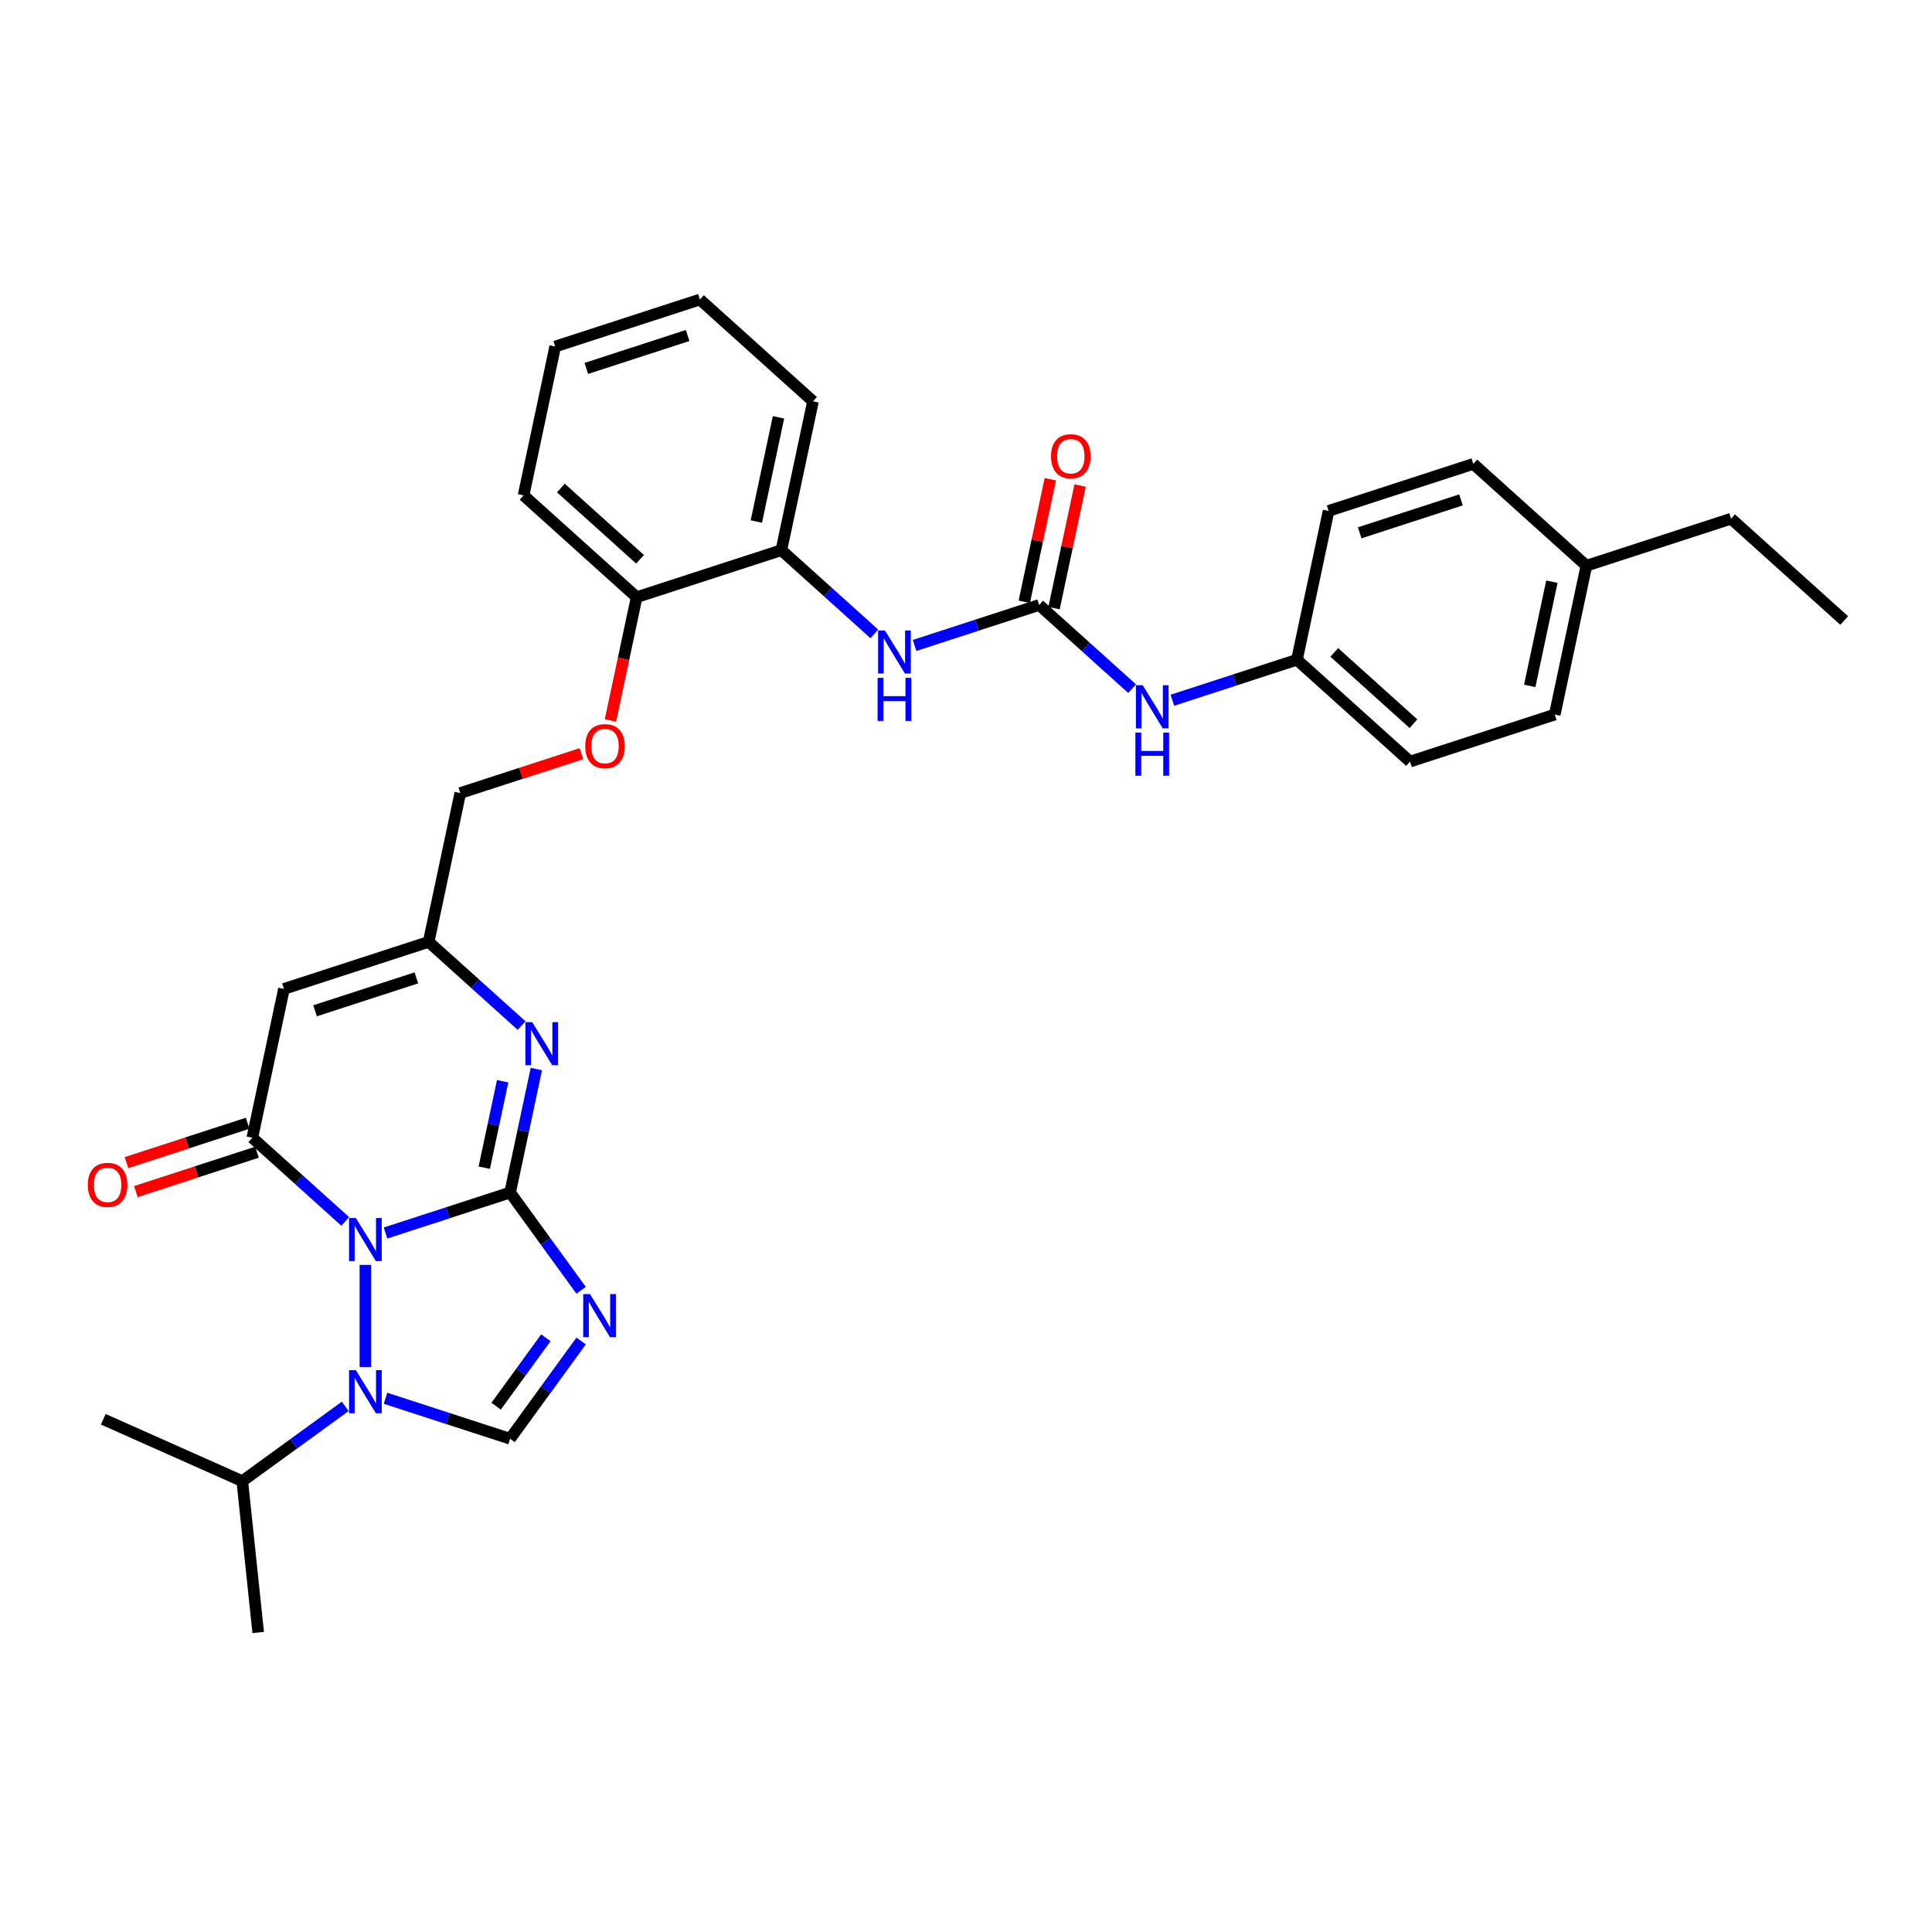 <?xml version='1.0' encoding='iso-8859-1'?>
<svg version='1.1' baseProfile='full'
              xmlns='http://www.w3.org/2000/svg'
                      xmlns:rdkit='http://www.rdkit.org/xml'
                      xmlns:xlink='http://www.w3.org/1999/xlink'
                  xml:space='preserve'
width='1000px' height='1000px' viewBox='0 0 1000 1000'>
<!-- END OF HEADER -->
<rect style='opacity:1.0;fill:#FFFFFF;stroke:none' width='1000' height='1000' x='0' y='0'> </rect>
<path class='bond-0' d='M 199.555,638.205 L 231.793,627.73' style='fill:none;fill-rule:evenodd;stroke:#0000FF;stroke-width:6px;stroke-linecap:butt;stroke-linejoin:miter;stroke-opacity:1' />
<path class='bond-0' d='M 231.793,627.73 L 264.031,617.255' style='fill:none;fill-rule:evenodd;stroke:#000000;stroke-width:6px;stroke-linecap:butt;stroke-linejoin:miter;stroke-opacity:1' />
<path class='bond-2' d='M 178.699,632.204 L 154.648,610.548' style='fill:none;fill-rule:evenodd;stroke:#0000FF;stroke-width:6px;stroke-linecap:butt;stroke-linejoin:miter;stroke-opacity:1' />
<path class='bond-2' d='M 154.648,610.548 L 130.598,588.893' style='fill:none;fill-rule:evenodd;stroke:#000000;stroke-width:6px;stroke-linecap:butt;stroke-linejoin:miter;stroke-opacity:1' />
<path class='bond-3' d='M 189.127,654.714 L 189.127,707.559' style='fill:none;fill-rule:evenodd;stroke:#0000FF;stroke-width:6px;stroke-linecap:butt;stroke-linejoin:miter;stroke-opacity:1' />
<path class='bond-1' d='M 264.031,617.255 L 282.411,642.553' style='fill:none;fill-rule:evenodd;stroke:#000000;stroke-width:6px;stroke-linecap:butt;stroke-linejoin:miter;stroke-opacity:1' />
<path class='bond-1' d='M 282.411,642.553 L 300.792,667.851' style='fill:none;fill-rule:evenodd;stroke:#0000FF;stroke-width:6px;stroke-linecap:butt;stroke-linejoin:miter;stroke-opacity:1' />
<path class='bond-4' d='M 264.031,617.255 L 270.824,585.297' style='fill:none;fill-rule:evenodd;stroke:#000000;stroke-width:6px;stroke-linecap:butt;stroke-linejoin:miter;stroke-opacity:1' />
<path class='bond-4' d='M 270.824,585.297 L 277.617,553.338' style='fill:none;fill-rule:evenodd;stroke:#0000FF;stroke-width:6px;stroke-linecap:butt;stroke-linejoin:miter;stroke-opacity:1' />
<path class='bond-4' d='M 250.662,604.393 L 255.417,582.022' style='fill:none;fill-rule:evenodd;stroke:#000000;stroke-width:6px;stroke-linecap:butt;stroke-linejoin:miter;stroke-opacity:1' />
<path class='bond-4' d='M 255.417,582.022 L 260.172,559.651' style='fill:none;fill-rule:evenodd;stroke:#0000FF;stroke-width:6px;stroke-linecap:butt;stroke-linejoin:miter;stroke-opacity:1' />
<path class='bond-32' d='M 300.792,694.094 L 282.411,719.392' style='fill:none;fill-rule:evenodd;stroke:#0000FF;stroke-width:6px;stroke-linecap:butt;stroke-linejoin:miter;stroke-opacity:1' />
<path class='bond-32' d='M 282.411,719.392 L 264.031,744.69' style='fill:none;fill-rule:evenodd;stroke:#000000;stroke-width:6px;stroke-linecap:butt;stroke-linejoin:miter;stroke-opacity:1' />
<path class='bond-32' d='M 282.534,692.424 L 269.668,710.133' style='fill:none;fill-rule:evenodd;stroke:#0000FF;stroke-width:6px;stroke-linecap:butt;stroke-linejoin:miter;stroke-opacity:1' />
<path class='bond-32' d='M 269.668,710.133 L 256.802,727.842' style='fill:none;fill-rule:evenodd;stroke:#000000;stroke-width:6px;stroke-linecap:butt;stroke-linejoin:miter;stroke-opacity:1' />
<path class='bond-6' d='M 130.598,588.893 L 146.973,511.855' style='fill:none;fill-rule:evenodd;stroke:#000000;stroke-width:6px;stroke-linecap:butt;stroke-linejoin:miter;stroke-opacity:1' />
<path class='bond-12' d='M 128.164,581.402 L 96.815,591.588' style='fill:none;fill-rule:evenodd;stroke:#000000;stroke-width:6px;stroke-linecap:butt;stroke-linejoin:miter;stroke-opacity:1' />
<path class='bond-12' d='M 96.815,591.588 L 65.467,601.774' style='fill:none;fill-rule:evenodd;stroke:#FF0000;stroke-width:6px;stroke-linecap:butt;stroke-linejoin:miter;stroke-opacity:1' />
<path class='bond-12' d='M 133.031,596.383 L 101.683,606.569' style='fill:none;fill-rule:evenodd;stroke:#000000;stroke-width:6px;stroke-linecap:butt;stroke-linejoin:miter;stroke-opacity:1' />
<path class='bond-12' d='M 101.683,606.569 L 70.335,616.755' style='fill:none;fill-rule:evenodd;stroke:#FF0000;stroke-width:6px;stroke-linecap:butt;stroke-linejoin:miter;stroke-opacity:1' />
<path class='bond-5' d='M 199.555,723.74 L 231.793,734.215' style='fill:none;fill-rule:evenodd;stroke:#0000FF;stroke-width:6px;stroke-linecap:butt;stroke-linejoin:miter;stroke-opacity:1' />
<path class='bond-5' d='M 231.793,734.215 L 264.031,744.69' style='fill:none;fill-rule:evenodd;stroke:#000000;stroke-width:6px;stroke-linecap:butt;stroke-linejoin:miter;stroke-opacity:1' />
<path class='bond-16' d='M 178.699,727.928 L 152.054,747.287' style='fill:none;fill-rule:evenodd;stroke:#0000FF;stroke-width:6px;stroke-linecap:butt;stroke-linejoin:miter;stroke-opacity:1' />
<path class='bond-16' d='M 152.054,747.287 L 125.41,766.645' style='fill:none;fill-rule:evenodd;stroke:#000000;stroke-width:6px;stroke-linecap:butt;stroke-linejoin:miter;stroke-opacity:1' />
<path class='bond-33' d='M 269.979,530.828 L 245.928,509.172' style='fill:none;fill-rule:evenodd;stroke:#0000FF;stroke-width:6px;stroke-linecap:butt;stroke-linejoin:miter;stroke-opacity:1' />
<path class='bond-33' d='M 245.928,509.172 L 221.877,487.517' style='fill:none;fill-rule:evenodd;stroke:#000000;stroke-width:6px;stroke-linecap:butt;stroke-linejoin:miter;stroke-opacity:1' />
<path class='bond-7' d='M 146.973,511.855 L 221.877,487.517' style='fill:none;fill-rule:evenodd;stroke:#000000;stroke-width:6px;stroke-linecap:butt;stroke-linejoin:miter;stroke-opacity:1' />
<path class='bond-7' d='M 163.076,523.185 L 215.509,506.148' style='fill:none;fill-rule:evenodd;stroke:#000000;stroke-width:6px;stroke-linecap:butt;stroke-linejoin:miter;stroke-opacity:1' />
<path class='bond-17' d='M 221.877,487.517 L 238.252,410.479' style='fill:none;fill-rule:evenodd;stroke:#000000;stroke-width:6px;stroke-linecap:butt;stroke-linejoin:miter;stroke-opacity:1' />
<path class='bond-8' d='M 537.869,313.127 L 505.631,323.602' style='fill:none;fill-rule:evenodd;stroke:#000000;stroke-width:6px;stroke-linecap:butt;stroke-linejoin:miter;stroke-opacity:1' />
<path class='bond-8' d='M 505.631,323.602 L 473.393,334.077' style='fill:none;fill-rule:evenodd;stroke:#0000FF;stroke-width:6px;stroke-linecap:butt;stroke-linejoin:miter;stroke-opacity:1' />
<path class='bond-11' d='M 537.869,313.127 L 561.92,334.783' style='fill:none;fill-rule:evenodd;stroke:#000000;stroke-width:6px;stroke-linecap:butt;stroke-linejoin:miter;stroke-opacity:1' />
<path class='bond-11' d='M 561.92,334.783 L 585.971,356.438' style='fill:none;fill-rule:evenodd;stroke:#0000FF;stroke-width:6px;stroke-linecap:butt;stroke-linejoin:miter;stroke-opacity:1' />
<path class='bond-13' d='M 545.573,314.765 L 552.316,283.043' style='fill:none;fill-rule:evenodd;stroke:#000000;stroke-width:6px;stroke-linecap:butt;stroke-linejoin:miter;stroke-opacity:1' />
<path class='bond-13' d='M 552.316,283.043 L 559.058,251.321' style='fill:none;fill-rule:evenodd;stroke:#FF0000;stroke-width:6px;stroke-linecap:butt;stroke-linejoin:miter;stroke-opacity:1' />
<path class='bond-13' d='M 530.165,311.49 L 536.908,279.768' style='fill:none;fill-rule:evenodd;stroke:#000000;stroke-width:6px;stroke-linecap:butt;stroke-linejoin:miter;stroke-opacity:1' />
<path class='bond-13' d='M 536.908,279.768 L 543.651,248.046' style='fill:none;fill-rule:evenodd;stroke:#FF0000;stroke-width:6px;stroke-linecap:butt;stroke-linejoin:miter;stroke-opacity:1' />
<path class='bond-9' d='M 452.537,328.076 L 428.486,306.421' style='fill:none;fill-rule:evenodd;stroke:#0000FF;stroke-width:6px;stroke-linecap:butt;stroke-linejoin:miter;stroke-opacity:1' />
<path class='bond-9' d='M 428.486,306.421 L 404.435,284.765' style='fill:none;fill-rule:evenodd;stroke:#000000;stroke-width:6px;stroke-linecap:butt;stroke-linejoin:miter;stroke-opacity:1' />
<path class='bond-10' d='M 404.435,284.765 L 329.531,309.103' style='fill:none;fill-rule:evenodd;stroke:#000000;stroke-width:6px;stroke-linecap:butt;stroke-linejoin:miter;stroke-opacity:1' />
<path class='bond-24' d='M 404.435,284.765 L 420.81,207.727' style='fill:none;fill-rule:evenodd;stroke:#000000;stroke-width:6px;stroke-linecap:butt;stroke-linejoin:miter;stroke-opacity:1' />
<path class='bond-24' d='M 391.484,269.934 L 402.947,216.008' style='fill:none;fill-rule:evenodd;stroke:#000000;stroke-width:6px;stroke-linecap:butt;stroke-linejoin:miter;stroke-opacity:1' />
<path class='bond-18' d='M 606.826,362.439 L 639.065,351.964' style='fill:none;fill-rule:evenodd;stroke:#0000FF;stroke-width:6px;stroke-linecap:butt;stroke-linejoin:miter;stroke-opacity:1' />
<path class='bond-18' d='M 639.065,351.964 L 671.303,341.489' style='fill:none;fill-rule:evenodd;stroke:#000000;stroke-width:6px;stroke-linecap:butt;stroke-linejoin:miter;stroke-opacity:1' />
<path class='bond-14' d='M 329.531,309.103 L 322.752,340.998' style='fill:none;fill-rule:evenodd;stroke:#000000;stroke-width:6px;stroke-linecap:butt;stroke-linejoin:miter;stroke-opacity:1' />
<path class='bond-14' d='M 322.752,340.998 L 315.972,372.894' style='fill:none;fill-rule:evenodd;stroke:#FF0000;stroke-width:6px;stroke-linecap:butt;stroke-linejoin:miter;stroke-opacity:1' />
<path class='bond-25' d='M 329.531,309.103 L 271.002,256.403' style='fill:none;fill-rule:evenodd;stroke:#000000;stroke-width:6px;stroke-linecap:butt;stroke-linejoin:miter;stroke-opacity:1' />
<path class='bond-25' d='M 331.292,289.492 L 290.321,252.602' style='fill:none;fill-rule:evenodd;stroke:#000000;stroke-width:6px;stroke-linecap:butt;stroke-linejoin:miter;stroke-opacity:1' />
<path class='bond-15' d='M 300.948,390.107 L 269.6,400.293' style='fill:none;fill-rule:evenodd;stroke:#FF0000;stroke-width:6px;stroke-linecap:butt;stroke-linejoin:miter;stroke-opacity:1' />
<path class='bond-15' d='M 269.6,400.293 L 238.252,410.479' style='fill:none;fill-rule:evenodd;stroke:#000000;stroke-width:6px;stroke-linecap:butt;stroke-linejoin:miter;stroke-opacity:1' />
<path class='bond-26' d='M 125.41,766.645 L 133.642,844.973' style='fill:none;fill-rule:evenodd;stroke:#000000;stroke-width:6px;stroke-linecap:butt;stroke-linejoin:miter;stroke-opacity:1' />
<path class='bond-27' d='M 125.41,766.645 L 53.459,734.611' style='fill:none;fill-rule:evenodd;stroke:#000000;stroke-width:6px;stroke-linecap:butt;stroke-linejoin:miter;stroke-opacity:1' />
<path class='bond-20' d='M 671.303,341.489 L 687.678,264.451' style='fill:none;fill-rule:evenodd;stroke:#000000;stroke-width:6px;stroke-linecap:butt;stroke-linejoin:miter;stroke-opacity:1' />
<path class='bond-21' d='M 671.303,341.489 L 729.832,394.19' style='fill:none;fill-rule:evenodd;stroke:#000000;stroke-width:6px;stroke-linecap:butt;stroke-linejoin:miter;stroke-opacity:1' />
<path class='bond-21' d='M 690.622,337.689 L 731.593,374.579' style='fill:none;fill-rule:evenodd;stroke:#000000;stroke-width:6px;stroke-linecap:butt;stroke-linejoin:miter;stroke-opacity:1' />
<path class='bond-19' d='M 821.112,292.814 L 804.737,369.852' style='fill:none;fill-rule:evenodd;stroke:#000000;stroke-width:6px;stroke-linecap:butt;stroke-linejoin:miter;stroke-opacity:1' />
<path class='bond-19' d='M 803.248,301.094 L 791.785,355.021' style='fill:none;fill-rule:evenodd;stroke:#000000;stroke-width:6px;stroke-linecap:butt;stroke-linejoin:miter;stroke-opacity:1' />
<path class='bond-28' d='M 821.112,292.814 L 896.016,268.476' style='fill:none;fill-rule:evenodd;stroke:#000000;stroke-width:6px;stroke-linecap:butt;stroke-linejoin:miter;stroke-opacity:1' />
<path class='bond-35' d='M 821.112,292.814 L 762.582,240.114' style='fill:none;fill-rule:evenodd;stroke:#000000;stroke-width:6px;stroke-linecap:butt;stroke-linejoin:miter;stroke-opacity:1' />
<path class='bond-23' d='M 687.678,264.451 L 762.582,240.114' style='fill:none;fill-rule:evenodd;stroke:#000000;stroke-width:6px;stroke-linecap:butt;stroke-linejoin:miter;stroke-opacity:1' />
<path class='bond-23' d='M 703.781,275.782 L 756.214,258.745' style='fill:none;fill-rule:evenodd;stroke:#000000;stroke-width:6px;stroke-linecap:butt;stroke-linejoin:miter;stroke-opacity:1' />
<path class='bond-22' d='M 729.832,394.19 L 804.737,369.852' style='fill:none;fill-rule:evenodd;stroke:#000000;stroke-width:6px;stroke-linecap:butt;stroke-linejoin:miter;stroke-opacity:1' />
<path class='bond-34' d='M 420.81,207.727 L 362.281,155.027' style='fill:none;fill-rule:evenodd;stroke:#000000;stroke-width:6px;stroke-linecap:butt;stroke-linejoin:miter;stroke-opacity:1' />
<path class='bond-31' d='M 271.002,256.403 L 287.377,179.365' style='fill:none;fill-rule:evenodd;stroke:#000000;stroke-width:6px;stroke-linecap:butt;stroke-linejoin:miter;stroke-opacity:1' />
<path class='bond-29' d='M 896.016,268.476 L 954.545,321.176' style='fill:none;fill-rule:evenodd;stroke:#000000;stroke-width:6px;stroke-linecap:butt;stroke-linejoin:miter;stroke-opacity:1' />
<path class='bond-30' d='M 362.281,155.027 L 287.377,179.365' style='fill:none;fill-rule:evenodd;stroke:#000000;stroke-width:6px;stroke-linecap:butt;stroke-linejoin:miter;stroke-opacity:1' />
<path class='bond-30' d='M 355.913,173.658 L 303.48,190.695' style='fill:none;fill-rule:evenodd;stroke:#000000;stroke-width:6px;stroke-linecap:butt;stroke-linejoin:miter;stroke-opacity:1' />
<path  class='atom-0' d='M 184.197 630.441
L 191.506 642.255
Q 192.23 643.42, 193.396 645.531
Q 194.561 647.642, 194.624 647.768
L 194.624 630.441
L 197.586 630.441
L 197.586 652.745
L 194.53 652.745
L 186.685 639.829
Q 185.772 638.317, 184.795 636.584
Q 183.85 634.851, 183.567 634.316
L 183.567 652.745
L 180.668 652.745
L 180.668 630.441
L 184.197 630.441
' fill='#0000FF'/>
<path  class='atom-2' d='M 305.394 669.82
L 312.703 681.634
Q 313.428 682.8, 314.594 684.91
Q 315.759 687.021, 315.822 687.147
L 315.822 669.82
L 318.784 669.82
L 318.784 692.125
L 315.728 692.125
L 307.883 679.208
Q 306.97 677.696, 305.993 675.963
Q 305.048 674.231, 304.764 673.695
L 304.764 692.125
L 301.866 692.125
L 301.866 669.82
L 305.394 669.82
' fill='#0000FF'/>
<path  class='atom-4' d='M 184.197 709.2
L 191.506 721.014
Q 192.23 722.179, 193.396 724.29
Q 194.561 726.401, 194.624 726.527
L 194.624 709.2
L 197.586 709.2
L 197.586 731.504
L 194.53 731.504
L 186.685 718.588
Q 185.772 717.076, 184.795 715.343
Q 183.85 713.61, 183.567 713.075
L 183.567 731.504
L 180.668 731.504
L 180.668 709.2
L 184.197 709.2
' fill='#0000FF'/>
<path  class='atom-5' d='M 275.476 529.065
L 282.785 540.879
Q 283.509 542.044, 284.675 544.155
Q 285.841 546.266, 285.904 546.392
L 285.904 529.065
L 288.865 529.065
L 288.865 551.369
L 285.809 551.369
L 277.965 538.453
Q 277.051 536.941, 276.075 535.208
Q 275.129 533.475, 274.846 532.94
L 274.846 551.369
L 271.948 551.369
L 271.948 529.065
L 275.476 529.065
' fill='#0000FF'/>
<path  class='atom-10' d='M 458.035 326.313
L 465.343 338.127
Q 466.068 339.292, 467.234 341.403
Q 468.399 343.514, 468.462 343.64
L 468.462 326.313
L 471.424 326.313
L 471.424 348.617
L 468.368 348.617
L 460.523 335.701
Q 459.61 334.189, 458.633 332.456
Q 457.688 330.723, 457.404 330.188
L 457.404 348.617
L 454.506 348.617
L 454.506 326.313
L 458.035 326.313
' fill='#0000FF'/>
<path  class='atom-10' d='M 454.238 350.848
L 457.263 350.848
L 457.263 360.331
L 468.667 360.331
L 468.667 350.848
L 471.691 350.848
L 471.691 373.152
L 468.667 373.152
L 468.667 362.851
L 457.263 362.851
L 457.263 373.152
L 454.238 373.152
L 454.238 350.848
' fill='#0000FF'/>
<path  class='atom-12' d='M 591.468 354.675
L 598.777 366.489
Q 599.502 367.655, 600.667 369.765
Q 601.833 371.876, 601.896 372.002
L 601.896 354.675
L 604.857 354.675
L 604.857 376.98
L 601.802 376.98
L 593.957 364.063
Q 593.043 362.551, 592.067 360.818
Q 591.122 359.086, 590.838 358.55
L 590.838 376.98
L 587.94 376.98
L 587.94 354.675
L 591.468 354.675
' fill='#0000FF'/>
<path  class='atom-12' d='M 587.672 379.21
L 590.696 379.21
L 590.696 388.693
L 602.101 388.693
L 602.101 379.21
L 605.125 379.21
L 605.125 401.515
L 602.101 401.515
L 602.101 391.213
L 590.696 391.213
L 590.696 401.515
L 587.672 401.515
L 587.672 379.21
' fill='#0000FF'/>
<path  class='atom-13' d='M 45.455 613.294
Q 45.455 607.938, 48.101 604.945
Q 50.747 601.952, 55.693 601.952
Q 60.639 601.952, 63.286 604.945
Q 65.932 607.938, 65.932 613.294
Q 65.932 618.712, 63.254 621.8
Q 60.576 624.856, 55.693 624.856
Q 50.779 624.856, 48.101 621.8
Q 45.455 618.744, 45.455 613.294
M 55.693 622.335
Q 59.096 622.335, 60.923 620.067
Q 62.782 617.767, 62.782 613.294
Q 62.782 608.915, 60.923 606.709
Q 59.096 604.473, 55.693 604.473
Q 52.291 604.473, 50.432 606.678
Q 48.605 608.883, 48.605 613.294
Q 48.605 617.799, 50.432 620.067
Q 52.291 622.335, 55.693 622.335
' fill='#FF0000'/>
<path  class='atom-14' d='M 544.005 236.152
Q 544.005 230.797, 546.652 227.804
Q 549.298 224.811, 554.244 224.811
Q 559.19 224.811, 561.837 227.804
Q 564.483 230.797, 564.483 236.152
Q 564.483 241.571, 561.805 244.658
Q 559.127 247.714, 554.244 247.714
Q 549.33 247.714, 546.652 244.658
Q 544.005 241.602, 544.005 236.152
M 554.244 245.194
Q 557.647 245.194, 559.474 242.926
Q 561.332 240.626, 561.332 236.152
Q 561.332 231.773, 559.474 229.568
Q 557.647 227.331, 554.244 227.331
Q 550.842 227.331, 548.983 229.536
Q 547.156 231.742, 547.156 236.152
Q 547.156 240.657, 548.983 242.926
Q 550.842 245.194, 554.244 245.194
' fill='#FF0000'/>
<path  class='atom-16' d='M 302.917 386.204
Q 302.917 380.848, 305.564 377.856
Q 308.21 374.863, 313.156 374.863
Q 318.102 374.863, 320.749 377.856
Q 323.395 380.848, 323.395 386.204
Q 323.395 391.623, 320.717 394.71
Q 318.039 397.766, 313.156 397.766
Q 308.242 397.766, 305.564 394.71
Q 302.917 391.654, 302.917 386.204
M 313.156 395.246
Q 316.559 395.246, 318.386 392.977
Q 320.244 390.677, 320.244 386.204
Q 320.244 381.825, 318.386 379.62
Q 316.559 377.383, 313.156 377.383
Q 309.754 377.383, 307.895 379.588
Q 306.068 381.793, 306.068 386.204
Q 306.068 390.709, 307.895 392.977
Q 309.754 395.246, 313.156 395.246
' fill='#FF0000'/>
</svg>
